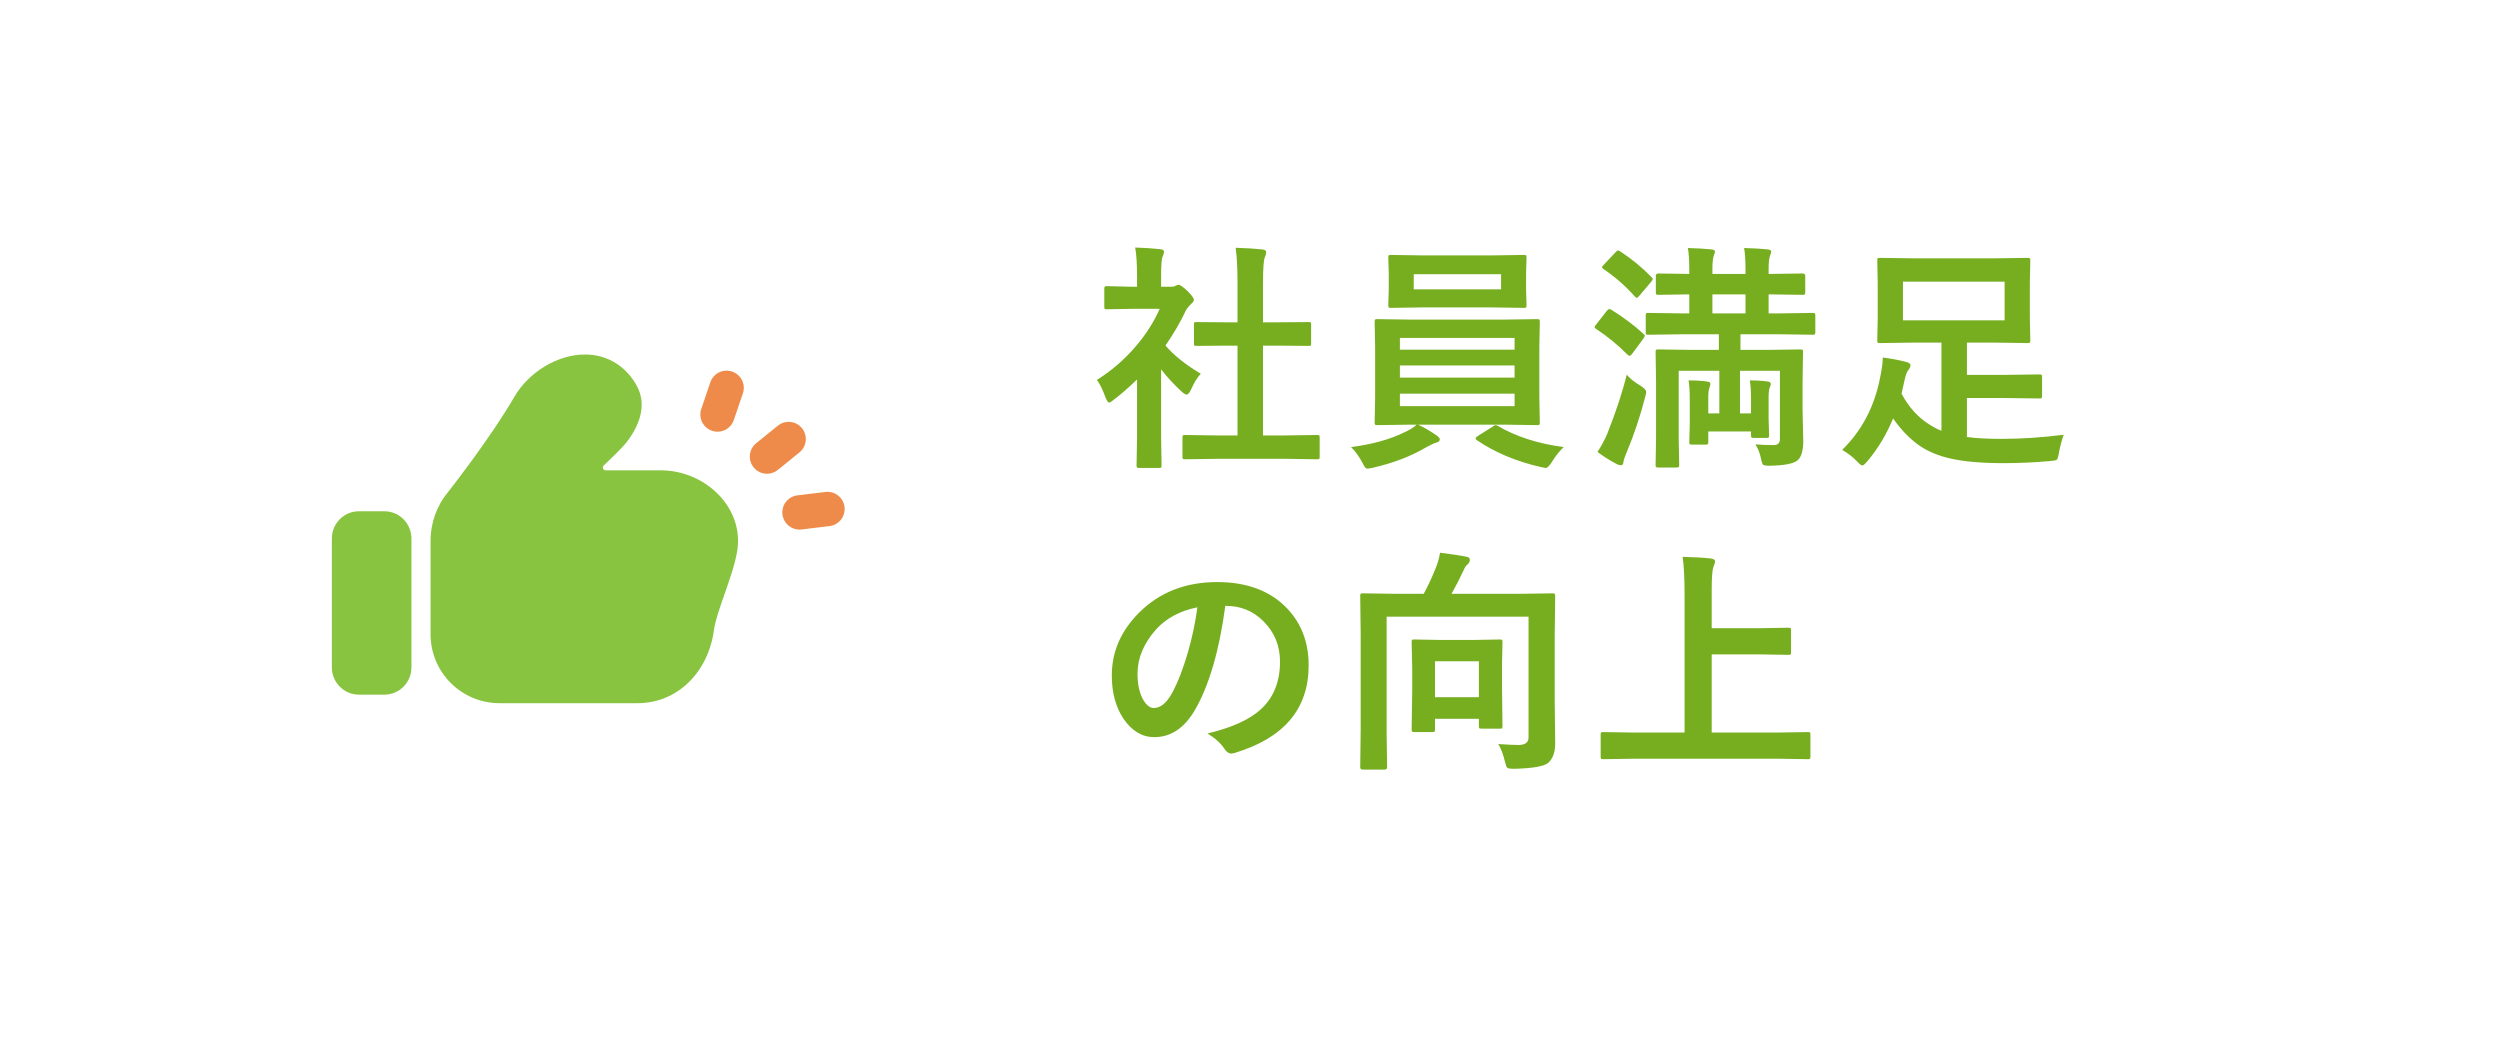<svg width="156" height="66" viewBox="0 0 156 66" fill="none" xmlns="http://www.w3.org/2000/svg">
<g filter="url(#filter0_d_240_609)">
<rect x="3" y="3" width="150" height="60" rx="10" fill="white" shape-rendering="crispEdges"/>
<path d="M47.862 29.563C47.55 29.563 47.24 29.427 47.028 29.166C46.655 28.706 46.726 28.031 47.185 27.658L48.535 26.564C48.995 26.191 49.67 26.261 50.043 26.721C50.416 27.181 50.346 27.856 49.886 28.229L48.537 29.323C48.338 29.485 48.099 29.563 47.861 29.563H47.862Z" fill="#EF8B4A"/>
<path d="M49.887 33.047C49.352 33.047 48.889 32.647 48.824 32.102C48.753 31.514 49.172 30.98 49.76 30.909L51.506 30.699C52.094 30.628 52.628 31.047 52.699 31.635C52.77 32.223 52.351 32.758 51.763 32.828L50.017 33.039C49.974 33.044 49.93 33.047 49.887 33.047Z" fill="#EF8B4A"/>
<path d="M44.775 26.939C44.66 26.939 44.544 26.92 44.429 26.881C43.868 26.691 43.568 26.082 43.759 25.521L44.325 23.856C44.516 23.295 45.125 22.995 45.686 23.186C46.246 23.377 46.546 23.985 46.356 24.546L45.79 26.211C45.638 26.657 45.221 26.939 44.775 26.939Z" fill="#EF8B4A"/>
<path d="M45.034 31.082C44.105 29.997 42.687 29.349 41.242 29.349H37.795C37.636 29.349 37.559 29.154 37.675 29.045C38.099 28.645 38.818 27.953 39.077 27.623C39.893 26.583 40.376 25.299 39.765 24.131C39.112 22.884 37.953 22.152 36.584 22.122C36.555 22.122 36.527 22.121 36.499 22.121C34.803 22.121 32.999 23.203 32.088 24.775C30.668 27.227 28.237 30.35 28.003 30.648C27.27 31.51 26.867 32.607 26.867 33.74V39.577C26.867 41.953 28.793 43.879 31.169 43.879H39.786C42.233 43.879 44.193 41.994 44.553 39.297C44.627 38.74 44.931 37.87 45.226 37.03C45.547 36.111 45.88 35.16 46.005 34.359C46.187 33.19 45.843 32.026 45.035 31.082H45.034Z" fill="#88C440"/>
<path d="M23.985 31.903H22.396C21.463 31.903 20.707 32.665 20.707 33.605V41.644C20.707 42.583 21.463 43.346 22.396 43.346H23.985C24.918 43.346 25.674 42.584 25.674 41.644V33.605C25.674 32.665 24.918 31.903 23.985 31.903Z" fill="#88C440"/>
<path d="M75.961 28.63L73.947 28.659C73.869 28.659 73.823 28.649 73.808 28.63C73.793 28.61 73.786 28.566 73.786 28.498V27.311C73.786 27.233 73.793 27.187 73.808 27.172C73.828 27.153 73.874 27.143 73.947 27.143L75.961 27.172H77.221V21.569H76.547L74.658 21.584C74.585 21.584 74.54 21.577 74.526 21.562C74.511 21.547 74.504 21.503 74.504 21.43V20.244C74.504 20.17 74.514 20.127 74.533 20.112C74.548 20.102 74.589 20.097 74.658 20.097L76.547 20.112H77.221V17.724C77.221 16.743 77.182 15.988 77.104 15.461C77.749 15.48 78.303 15.515 78.767 15.563C78.928 15.583 79.008 15.634 79.008 15.717C79.008 15.825 78.984 15.93 78.935 16.032C78.852 16.193 78.811 16.743 78.811 17.68V20.112H79.755L81.645 20.097C81.728 20.097 81.777 20.105 81.791 20.119C81.806 20.134 81.814 20.175 81.814 20.244V21.43C81.814 21.508 81.801 21.555 81.777 21.569C81.762 21.579 81.718 21.584 81.645 21.584L79.755 21.569H78.811V27.172H80.173L82.172 27.143C82.255 27.143 82.307 27.153 82.326 27.172C82.341 27.192 82.348 27.238 82.348 27.311V28.498C82.348 28.576 82.338 28.623 82.319 28.637C82.299 28.652 82.251 28.659 82.172 28.659L80.173 28.63H75.961ZM68.447 23.708C69.379 23.122 70.202 22.407 70.915 21.562C71.53 20.834 72.014 20.07 72.365 19.27H70.666L69.077 19.299C68.999 19.299 68.95 19.289 68.93 19.27C68.915 19.25 68.908 19.206 68.908 19.138V18.024C68.908 17.946 68.92 17.898 68.945 17.878C68.96 17.863 69.003 17.856 69.077 17.856L70.666 17.893H70.952V17.277C70.952 16.477 70.913 15.866 70.835 15.446C71.372 15.461 71.892 15.495 72.394 15.549C72.556 15.563 72.636 15.615 72.636 15.703C72.636 15.771 72.607 15.876 72.548 16.018C72.485 16.135 72.453 16.533 72.453 17.211V17.893H73.083C73.205 17.893 73.3 17.871 73.369 17.827C73.447 17.788 73.503 17.768 73.537 17.768C73.635 17.768 73.82 17.898 74.094 18.156C74.362 18.425 74.497 18.605 74.497 18.698C74.497 18.781 74.448 18.862 74.35 18.94C74.184 19.101 74.067 19.245 73.999 19.372C73.652 20.109 73.227 20.839 72.724 21.562C73.261 22.182 73.996 22.768 74.929 23.32C74.714 23.549 74.514 23.874 74.328 24.294C74.226 24.514 74.13 24.623 74.043 24.623C73.979 24.623 73.879 24.562 73.742 24.44C73.288 24.03 72.858 23.566 72.453 23.049V27.268L72.482 29.033C72.482 29.111 72.473 29.16 72.453 29.179C72.429 29.194 72.377 29.201 72.299 29.201H71.098C71.015 29.201 70.964 29.191 70.944 29.172C70.93 29.152 70.922 29.106 70.922 29.033L70.952 27.268V23.679C70.424 24.191 69.948 24.606 69.523 24.924C69.362 25.056 69.257 25.122 69.209 25.122C69.145 25.122 69.067 25.007 68.974 24.777C68.803 24.304 68.627 23.947 68.447 23.708ZM89.646 27.172C89.778 27.265 89.844 27.346 89.844 27.414C89.844 27.521 89.763 27.592 89.602 27.627C89.524 27.641 89.329 27.731 89.016 27.898C88.064 28.464 86.948 28.894 85.669 29.186C85.469 29.226 85.364 29.245 85.354 29.245C85.276 29.245 85.213 29.211 85.164 29.143C85.135 29.104 85.078 29.003 84.995 28.842C84.81 28.486 84.58 28.171 84.307 27.898C85.635 27.727 86.751 27.416 87.654 26.967C87.962 26.831 88.211 26.674 88.401 26.498H88.042L85.955 26.528C85.872 26.528 85.821 26.518 85.801 26.498C85.786 26.479 85.779 26.433 85.779 26.359L85.808 24.792V21.672L85.779 20.082C85.779 20 85.789 19.951 85.808 19.936C85.828 19.921 85.877 19.914 85.955 19.914L88.042 19.943H93.836L95.916 19.914C95.994 19.914 96.043 19.924 96.062 19.943C96.077 19.963 96.084 20.009 96.084 20.082L96.055 21.672V24.792L96.084 26.359C96.084 26.438 96.075 26.486 96.055 26.506C96.04 26.52 95.994 26.528 95.916 26.528L93.836 26.498H88.489C88.826 26.65 89.212 26.875 89.646 27.172ZM94.51 25.341V24.565H87.354V25.341H94.51ZM87.354 23.561H94.51V22.807H87.354V23.561ZM87.354 21.086V21.818H94.51V21.086H87.354ZM93.081 15.937L95.088 15.908C95.166 15.908 95.215 15.918 95.235 15.937C95.249 15.957 95.257 16.003 95.257 16.076L95.227 17.08V18.054L95.257 19.043C95.257 19.125 95.247 19.174 95.227 19.189C95.208 19.204 95.161 19.211 95.088 19.211L93.081 19.182H88.804L86.79 19.211C86.712 19.211 86.665 19.201 86.651 19.182C86.636 19.162 86.629 19.116 86.629 19.043L86.658 18.054V17.08L86.629 16.076C86.629 15.993 86.638 15.944 86.658 15.93C86.677 15.915 86.722 15.908 86.79 15.908L88.804 15.937H93.081ZM93.667 18.054V17.109H88.218V18.054H93.667ZM97.578 27.898C97.325 28.132 97.08 28.437 96.846 28.813C96.68 29.072 96.551 29.201 96.458 29.201C96.448 29.201 96.343 29.182 96.143 29.143C94.61 28.791 93.284 28.234 92.166 27.473C92.107 27.429 92.078 27.39 92.078 27.355C92.078 27.311 92.127 27.26 92.224 27.202L93.14 26.623C93.213 26.56 93.279 26.528 93.338 26.528C93.357 26.528 93.396 26.543 93.455 26.572C94.602 27.246 95.977 27.688 97.578 27.898ZM104.935 20.859L102.855 20.888C102.777 20.888 102.731 20.878 102.716 20.859C102.701 20.839 102.694 20.795 102.694 20.727V19.694C102.694 19.611 102.704 19.562 102.723 19.548C102.743 19.533 102.787 19.526 102.855 19.526L104.935 19.555H105.411V18.369L103.485 18.398C103.407 18.398 103.36 18.388 103.346 18.369C103.331 18.349 103.324 18.305 103.324 18.237V17.211C103.324 17.114 103.378 17.065 103.485 17.065L105.411 17.094V16.852C105.411 16.257 105.382 15.798 105.323 15.476C105.943 15.495 106.437 15.524 106.803 15.563C106.944 15.578 107.015 15.624 107.015 15.703C107.015 15.752 106.991 15.835 106.942 15.952C106.883 16.103 106.854 16.389 106.854 16.809V17.094H108.92V16.852C108.92 16.257 108.89 15.798 108.832 15.476C109.466 15.495 109.96 15.524 110.311 15.563C110.453 15.578 110.524 15.624 110.524 15.703C110.524 15.752 110.499 15.835 110.45 15.952C110.392 16.103 110.362 16.389 110.362 16.809V17.094H110.421L112.479 17.065C112.591 17.065 112.648 17.114 112.648 17.211V18.237C112.648 18.315 112.635 18.361 112.611 18.376C112.596 18.391 112.552 18.398 112.479 18.398L110.421 18.369H110.362V19.555H111.036L113.094 19.526C113.182 19.526 113.233 19.536 113.248 19.555C113.268 19.575 113.277 19.621 113.277 19.694V20.727C113.277 20.805 113.265 20.852 113.241 20.866C113.221 20.881 113.172 20.888 113.094 20.888L111.036 20.859H108.605V21.833H110.267L112.34 21.804C112.423 21.804 112.472 21.814 112.486 21.833C112.501 21.852 112.508 21.896 112.508 21.965L112.479 23.935V25.554L112.523 27.502C112.523 28.107 112.408 28.513 112.179 28.718C111.92 28.933 111.339 29.047 110.436 29.062C110.196 29.062 110.055 29.04 110.011 28.996C109.967 28.952 109.923 28.815 109.879 28.586C109.811 28.259 109.696 27.973 109.535 27.729C109.867 27.758 110.253 27.773 110.692 27.773C110.941 27.773 111.066 27.644 111.066 27.385V23.137H108.575V25.795H109.264V24.88C109.264 24.431 109.239 24.05 109.191 23.737C109.65 23.737 110.03 23.762 110.333 23.811C110.441 23.83 110.494 23.881 110.494 23.964C110.494 24.023 110.48 24.081 110.45 24.14C110.392 24.248 110.362 24.46 110.362 24.777V26.14L110.392 27.15C110.392 27.233 110.382 27.285 110.362 27.304C110.348 27.319 110.301 27.326 110.223 27.326H109.432C109.354 27.326 109.305 27.316 109.286 27.297C109.271 27.277 109.264 27.229 109.264 27.15V26.923H106.598V27.582C106.598 27.656 106.588 27.702 106.568 27.722C106.549 27.736 106.498 27.744 106.415 27.744H105.587C105.504 27.744 105.453 27.734 105.433 27.714C105.419 27.695 105.411 27.651 105.411 27.582L105.441 26.477V24.88C105.441 24.431 105.416 24.05 105.367 23.737C105.841 23.737 106.234 23.762 106.546 23.811C106.669 23.825 106.73 23.877 106.73 23.964C106.73 23.989 106.71 24.064 106.671 24.191C106.622 24.309 106.598 24.504 106.598 24.777V25.795H107.286V23.137H104.752V27.355L104.781 29.003C104.781 29.081 104.772 29.13 104.752 29.15C104.733 29.165 104.689 29.172 104.62 29.172H103.47C103.392 29.172 103.346 29.16 103.331 29.135C103.317 29.121 103.309 29.077 103.309 29.003L103.338 27.355V23.811L103.309 21.965C103.309 21.887 103.319 21.84 103.338 21.826C103.358 21.811 103.404 21.804 103.478 21.804L105.558 21.833H107.257V20.859H104.935ZM106.854 19.555H108.92V18.369H106.854V19.555ZM101.507 23.378C101.683 23.598 101.969 23.828 102.364 24.067C102.604 24.218 102.723 24.348 102.723 24.455C102.723 24.514 102.699 24.631 102.65 24.807C102.347 25.983 101.964 27.126 101.5 28.234C101.378 28.523 101.312 28.723 101.302 28.835C101.288 28.967 101.236 29.033 101.149 29.033C101.07 29.033 100.983 29.008 100.885 28.959C100.401 28.701 100.001 28.447 99.684 28.198C99.918 27.846 100.123 27.465 100.299 27.055C100.851 25.654 101.254 24.428 101.507 23.378ZM100.548 19.328C101.315 19.807 101.981 20.307 102.547 20.83C102.606 20.873 102.635 20.913 102.635 20.947C102.635 20.981 102.606 21.042 102.547 21.13L101.859 22.06C101.786 22.158 101.73 22.206 101.691 22.206C101.666 22.206 101.622 22.182 101.559 22.133C100.973 21.538 100.321 21.003 99.603 20.529C99.535 20.476 99.501 20.436 99.501 20.412C99.501 20.388 99.535 20.331 99.603 20.244L100.262 19.401C100.331 19.323 100.384 19.284 100.423 19.284C100.448 19.284 100.489 19.299 100.548 19.328ZM101.105 15.688C101.827 16.162 102.477 16.696 103.053 17.292C103.107 17.346 103.133 17.385 103.133 17.409C103.133 17.439 103.097 17.5 103.024 17.592L102.32 18.427C102.233 18.535 102.171 18.588 102.137 18.588C102.113 18.588 102.074 18.561 102.02 18.508C101.424 17.839 100.773 17.268 100.065 16.794C99.996 16.74 99.962 16.701 99.962 16.677C99.962 16.648 100.004 16.591 100.087 16.508L100.79 15.761C100.868 15.673 100.926 15.629 100.965 15.629C100.99 15.629 101.036 15.649 101.105 15.688ZM114.951 28.073C116.176 26.877 116.965 25.378 117.316 23.576C117.429 23.039 117.485 22.617 117.485 22.309C118.046 22.382 118.527 22.473 118.928 22.58C119.118 22.624 119.213 22.695 119.213 22.793C119.213 22.875 119.179 22.961 119.111 23.049C119.003 23.171 118.915 23.391 118.847 23.708C118.769 24.079 118.705 24.365 118.657 24.565C119.116 25.429 119.716 26.084 120.458 26.528C120.693 26.679 120.922 26.796 121.147 26.879V21.379H119.374L117.309 21.408C117.226 21.408 117.177 21.396 117.162 21.372C117.148 21.352 117.141 21.306 117.141 21.232L117.17 19.855V17.651L117.141 16.274C117.141 16.186 117.15 16.132 117.17 16.113C117.189 16.098 117.236 16.091 117.309 16.091L119.374 16.12H124.443L126.508 16.091C126.596 16.091 126.65 16.103 126.669 16.127C126.684 16.147 126.691 16.196 126.691 16.274L126.662 17.651V19.855L126.691 21.232C126.691 21.315 126.679 21.367 126.655 21.386C126.635 21.401 126.586 21.408 126.508 21.408L124.443 21.379H122.736V23.393H125.014L127.263 23.364C127.341 23.364 127.387 23.373 127.402 23.393C127.416 23.413 127.424 23.456 127.424 23.525V24.704C127.424 24.777 127.414 24.824 127.394 24.843C127.38 24.858 127.336 24.865 127.263 24.865L125.014 24.836H122.736V27.268C123.283 27.346 124.011 27.385 124.919 27.385C126.154 27.385 127.441 27.299 128.779 27.128C128.666 27.412 128.566 27.788 128.478 28.256C128.439 28.505 128.393 28.649 128.339 28.689C128.29 28.727 128.151 28.754 127.922 28.769C126.96 28.857 125.991 28.901 125.014 28.901C123.662 28.901 122.563 28.806 121.718 28.615C120.986 28.449 120.361 28.195 119.843 27.854C119.213 27.429 118.642 26.848 118.129 26.11C117.724 27.097 117.194 27.98 116.54 28.762C116.379 28.952 116.269 29.047 116.21 29.047C116.147 29.047 116.037 28.962 115.881 28.791C115.617 28.518 115.307 28.278 114.951 28.073ZM125.087 19.987V17.578H118.745V19.987H125.087ZM76.46 37.808C76.084 40.586 75.459 42.74 74.585 44.268C73.925 45.42 73.073 45.997 72.028 45.997C71.272 45.997 70.632 45.616 70.109 44.854C69.621 44.131 69.377 43.228 69.377 42.144C69.377 40.674 69.941 39.373 71.069 38.24C72.348 36.961 73.974 36.321 75.947 36.321C77.827 36.321 79.291 36.878 80.341 37.991C81.22 38.929 81.66 40.105 81.66 41.522C81.66 44.236 80.119 46.058 77.038 46.985C76.95 47.01 76.877 47.022 76.818 47.022C76.672 47.022 76.53 46.919 76.394 46.714C76.179 46.377 75.83 46.062 75.346 45.77C76.889 45.403 78.012 44.888 78.715 44.224C79.487 43.497 79.873 42.518 79.873 41.287C79.873 40.286 79.523 39.441 78.825 38.753C78.19 38.123 77.421 37.808 76.518 37.808H76.46ZM74.716 37.896C73.647 38.111 72.793 38.565 72.153 39.258C71.372 40.137 70.981 41.062 70.981 42.034C70.981 42.723 71.106 43.277 71.355 43.697C71.55 44.019 71.765 44.18 71.999 44.18C72.409 44.18 72.785 43.875 73.127 43.265C73.493 42.596 73.828 41.736 74.13 40.687C74.404 39.734 74.599 38.804 74.716 37.896ZM93.492 46.429C94.102 46.468 94.522 46.487 94.751 46.487C95.171 46.487 95.381 46.329 95.381 46.011V38.482H86.526V45.667L86.555 47.872C86.555 47.974 86.502 48.025 86.394 48.025H85.039C84.932 48.025 84.878 47.974 84.878 47.872L84.907 45.469V39.61L84.878 37.193C84.878 37.11 84.888 37.061 84.907 37.046C84.927 37.032 84.973 37.024 85.047 37.024L87.083 37.054H88.841C89.153 36.473 89.417 35.899 89.632 35.333C89.734 35.074 89.81 34.793 89.859 34.49C90.586 34.578 91.145 34.664 91.536 34.747C91.658 34.771 91.719 34.834 91.719 34.937C91.719 35.03 91.68 35.115 91.602 35.193C91.485 35.291 91.399 35.411 91.346 35.552C91.087 36.104 90.83 36.605 90.576 37.054H94.839L96.861 37.024C96.948 37.024 97.002 37.034 97.022 37.054C97.036 37.073 97.044 37.12 97.044 37.193L97.014 39.683V43.748L97.044 46.37C97.044 46.932 96.9 47.342 96.612 47.601C96.348 47.82 95.638 47.945 94.48 47.974C94.236 47.974 94.09 47.95 94.041 47.901C94.007 47.862 93.963 47.737 93.909 47.527C93.802 47.073 93.662 46.707 93.492 46.429ZM89.383 45.682H88.255C88.172 45.682 88.123 45.669 88.108 45.645C88.094 45.63 88.086 45.586 88.086 45.513L88.123 43.008V41.719L88.086 40.071C88.086 39.988 88.096 39.94 88.115 39.925C88.135 39.91 88.181 39.903 88.255 39.903L89.844 39.932H91.983L93.587 39.903C93.67 39.903 93.719 39.913 93.733 39.932C93.748 39.952 93.755 39.998 93.755 40.071L93.726 41.463V42.877L93.755 45.301C93.755 45.379 93.745 45.428 93.726 45.447C93.711 45.462 93.665 45.469 93.587 45.469H92.466C92.378 45.469 92.325 45.459 92.305 45.44C92.29 45.42 92.283 45.374 92.283 45.301V44.854H89.544V45.513C89.544 45.591 89.534 45.64 89.514 45.66C89.5 45.674 89.456 45.682 89.383 45.682ZM89.544 41.265V43.506H92.283V41.265H89.544ZM101.954 47.344L100.05 47.373C99.967 47.373 99.918 47.364 99.903 47.344C99.889 47.325 99.881 47.281 99.881 47.212V45.843C99.881 45.765 99.891 45.718 99.911 45.704C99.93 45.689 99.977 45.682 100.05 45.682L101.954 45.711H105.118V37.252C105.118 36.094 105.077 35.259 104.994 34.747C105.736 34.766 106.322 34.8 106.752 34.849C106.932 34.869 107.023 34.935 107.023 35.047C107.023 35.091 106.986 35.206 106.913 35.391C106.844 35.581 106.81 36.06 106.81 36.827V39.2H109.747L111.593 39.17C111.671 39.17 111.72 39.18 111.739 39.2C111.754 39.219 111.761 39.263 111.761 39.331V40.701C111.761 40.779 111.749 40.826 111.725 40.84C111.71 40.855 111.666 40.862 111.593 40.862L109.747 40.833H106.81V45.711H110.904L112.809 45.682C112.887 45.682 112.933 45.691 112.948 45.711C112.962 45.73 112.97 45.774 112.97 45.843V47.212C112.97 47.286 112.96 47.33 112.941 47.344C112.926 47.364 112.882 47.373 112.809 47.373L110.904 47.344H101.954Z" fill="#77AE20"/>
</g>
<defs>
<filter id="filter0_d_240_609" x="0" y="0" width="156" height="66" filterUnits="userSpaceOnUse" color-interpolation-filters="sRGB">
<feFlood flood-opacity="0" result="BackgroundImageFix"/>
<feColorMatrix in="SourceAlpha" type="matrix" values="0 0 0 0 0 0 0 0 0 0 0 0 0 0 0 0 0 0 127 0" result="hardAlpha"/>
<feOffset/>
<feGaussianBlur stdDeviation="1.5"/>
<feComposite in2="hardAlpha" operator="out"/>
<feColorMatrix type="matrix" values="0 0 0 0 0.65 0 0 0 0 0.831 0 0 0 0 0.427 0 0 0 1 0"/>
<feBlend mode="multiply" in2="BackgroundImageFix" result="effect1_dropShadow_240_609"/>
<feBlend mode="normal" in="SourceGraphic" in2="effect1_dropShadow_240_609" result="shape"/>
</filter>
</defs>
</svg>
